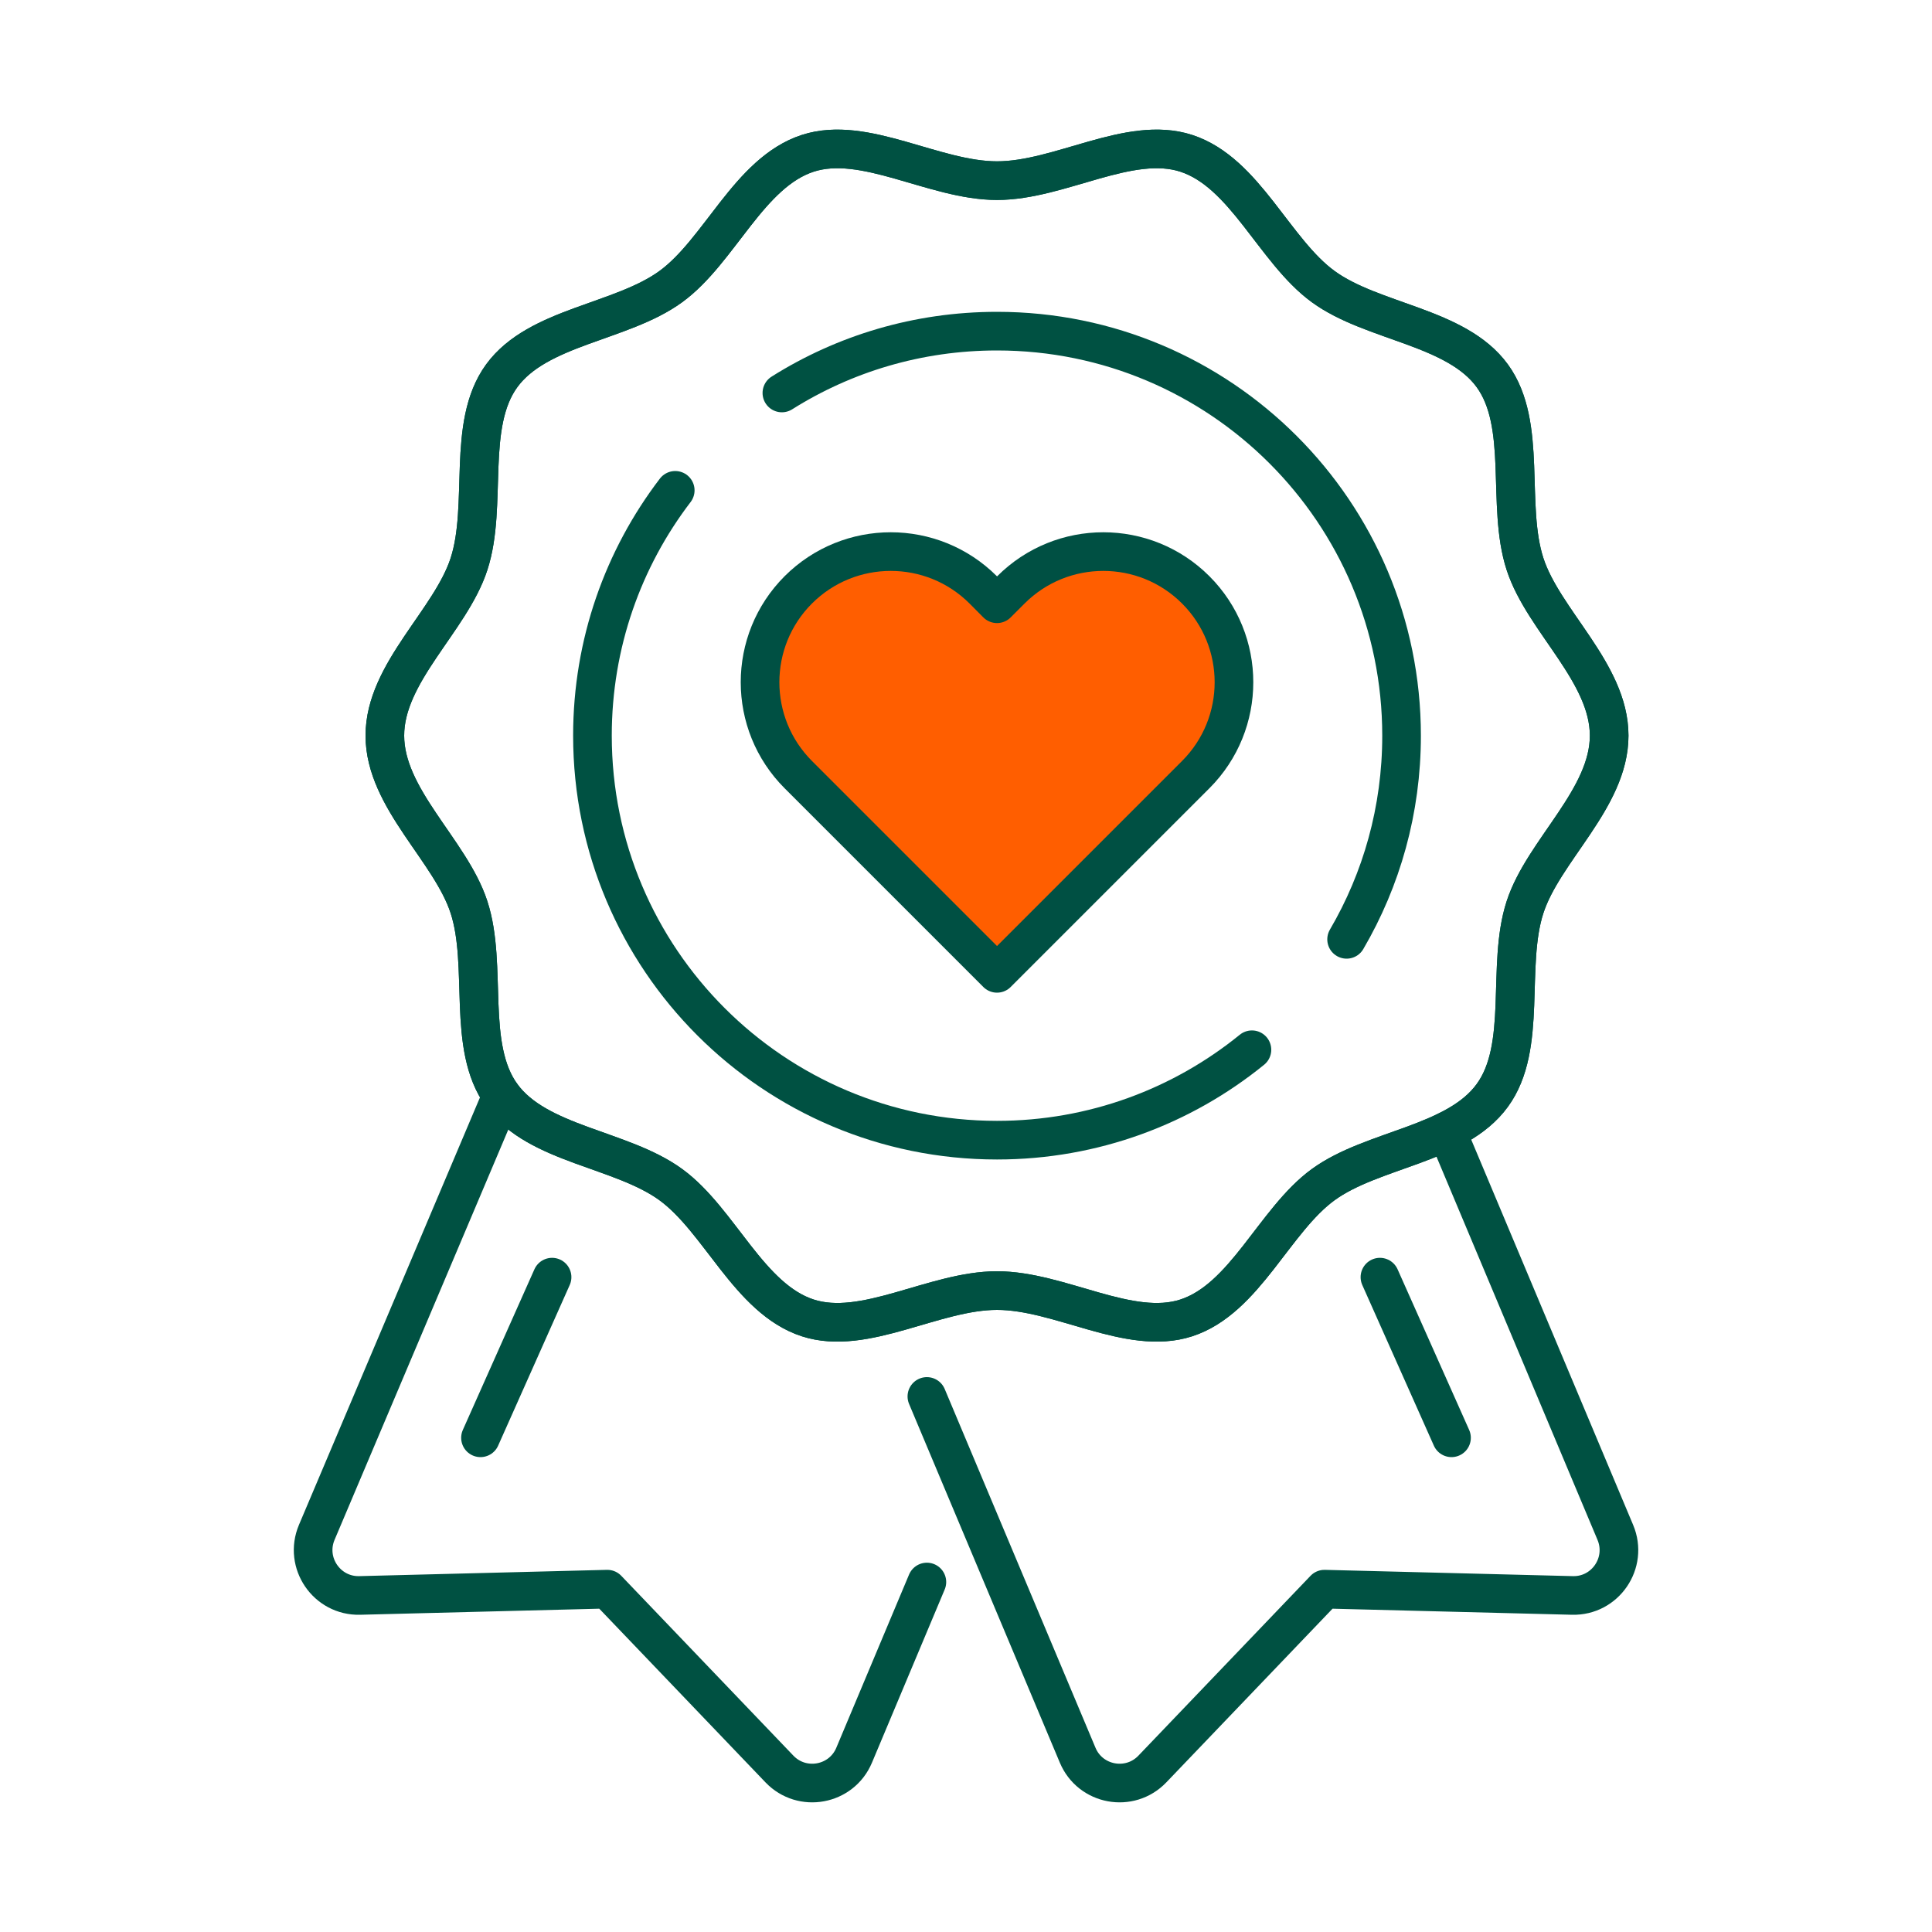 <?xml version="1.0" encoding="UTF-8"?>
<svg xmlns="http://www.w3.org/2000/svg" id="Layer_1" data-name="Layer 1" viewBox="0 0 200 200">
  <defs>
    <style>
      .cls-1 {
        fill: #ff5e00;
        stroke: #005043;
      }

      .cls-1, .cls-2 {
        stroke-linecap: round;
        stroke-linejoin: round;
        stroke-width: 4px;
      }

      .cls-2 {
        fill: none;
        stroke: #005142;
      }
    </style>
  </defs>
  <g>
    <path class="cls-1" d="M123.78,80.19l-1.44,1.44-19.13,19.13-19.13-19.13-1.44-1.44c-5.28-5.28-5.28-13.85,0-19.13,5.29-5.28,13.85-5.28,19.14,0l1.43,1.44,1.44-1.44c5.28-5.28,13.85-5.28,19.13,0,5.28,5.28,5.28,13.85,0,19.13Z"></path>
    <path class="cls-2" d="M95.95,163.77l-7.53,17.93c-1.31,3.12-5.39,3.87-7.73,1.43l-17.82-18.62-25.63.65c-3.41.09-5.78-3.38-4.45-6.53l19.15-45.22"></path>
    <path class="cls-2" d="M95.95,144.56l15.61,37.14c1.31,3.12,5.39,3.87,7.73,1.43l17.82-18.62,25.66.65c3.41.09,5.77-3.37,4.45-6.52l-17.46-41.55"></path>
    <g>
      <path class="cls-2" d="M166.58,76.15c0,6.52-6.8,11.88-8.71,17.76-1.98,6.09.31,14.42-3.39,19.49-3.73,5.12-12.38,5.51-17.5,9.23-5.07,3.69-8.09,11.82-14.18,13.8-5.88,1.91-13.07-2.83-19.59-2.83s-13.71,4.74-19.59,2.83c-6.09-1.98-9.11-10.11-14.18-13.8-5.12-3.73-13.77-4.11-17.5-9.23-3.69-5.07-1.41-13.4-3.39-19.49-1.91-5.88-8.71-11.24-8.71-17.76s6.8-11.88,8.71-17.76c1.98-6.09-.31-14.42,3.39-19.49,3.73-5.12,12.38-5.5,17.5-9.23,5.07-3.69,8.09-11.82,14.18-13.8,5.88-1.91,13.07,2.83,19.59,2.83s13.71-4.74,19.59-2.83c6.09,1.98,9.11,10.11,14.18,13.8,5.12,3.73,13.77,4.11,17.5,9.23,3.69,5.07,1.41,13.4,3.39,19.49,1.91,5.88,8.71,11.24,8.71,17.76Z"></path>
      <path class="cls-2" d="M166.58,76.15c0,6.52-6.8,11.88-8.71,17.76-1.98,6.09.31,14.42-3.39,19.49-3.73,5.12-12.38,5.51-17.5,9.23-5.07,3.69-8.09,11.82-14.18,13.8-5.88,1.91-13.07-2.83-19.59-2.83s-13.71,4.74-19.59,2.83c-6.09-1.98-9.11-10.11-14.18-13.8-5.12-3.73-13.77-4.11-17.5-9.23-3.69-5.07-1.41-13.4-3.39-19.49-1.91-5.88-8.71-11.24-8.71-17.76s6.8-11.88,8.71-17.76c1.98-6.09-.31-14.42,3.39-19.49,3.73-5.12,12.38-5.5,17.5-9.23,5.07-3.69,8.09-11.82,14.18-13.8,5.88-1.91,13.07,2.83,19.59,2.83s13.71-4.74,19.59-2.83c6.09,1.98,9.11,10.11,14.18,13.8,5.12,3.73,13.77,4.11,17.5,9.23,3.69,5.07,1.41,13.4,3.39,19.49,1.91,5.88,8.71,11.24,8.71,17.76Z"></path>
    </g>
    <path class="cls-2" d="M129.6,108.67c-7.2,5.85-16.39,9.36-26.39,9.36-23.13,0-41.88-18.75-41.88-41.88,0-9.55,3.19-18.35,8.57-25.39"></path>
    <path class="cls-2" d="M80.94,40.68c6.45-4.06,14.08-6.4,22.27-6.4,23.13,0,41.88,18.75,41.88,41.88,0,7.69-2.07,14.89-5.69,21.08"></path>
  </g>
  <g>
    <line class="cls-2" x1="57.15" y1="132.21" x2="49.74" y2="148.84"></line>
    <line class="cls-2" x1="142.85" y1="132.21" x2="150.26" y2="148.84"></line>
  </g>
</svg>

